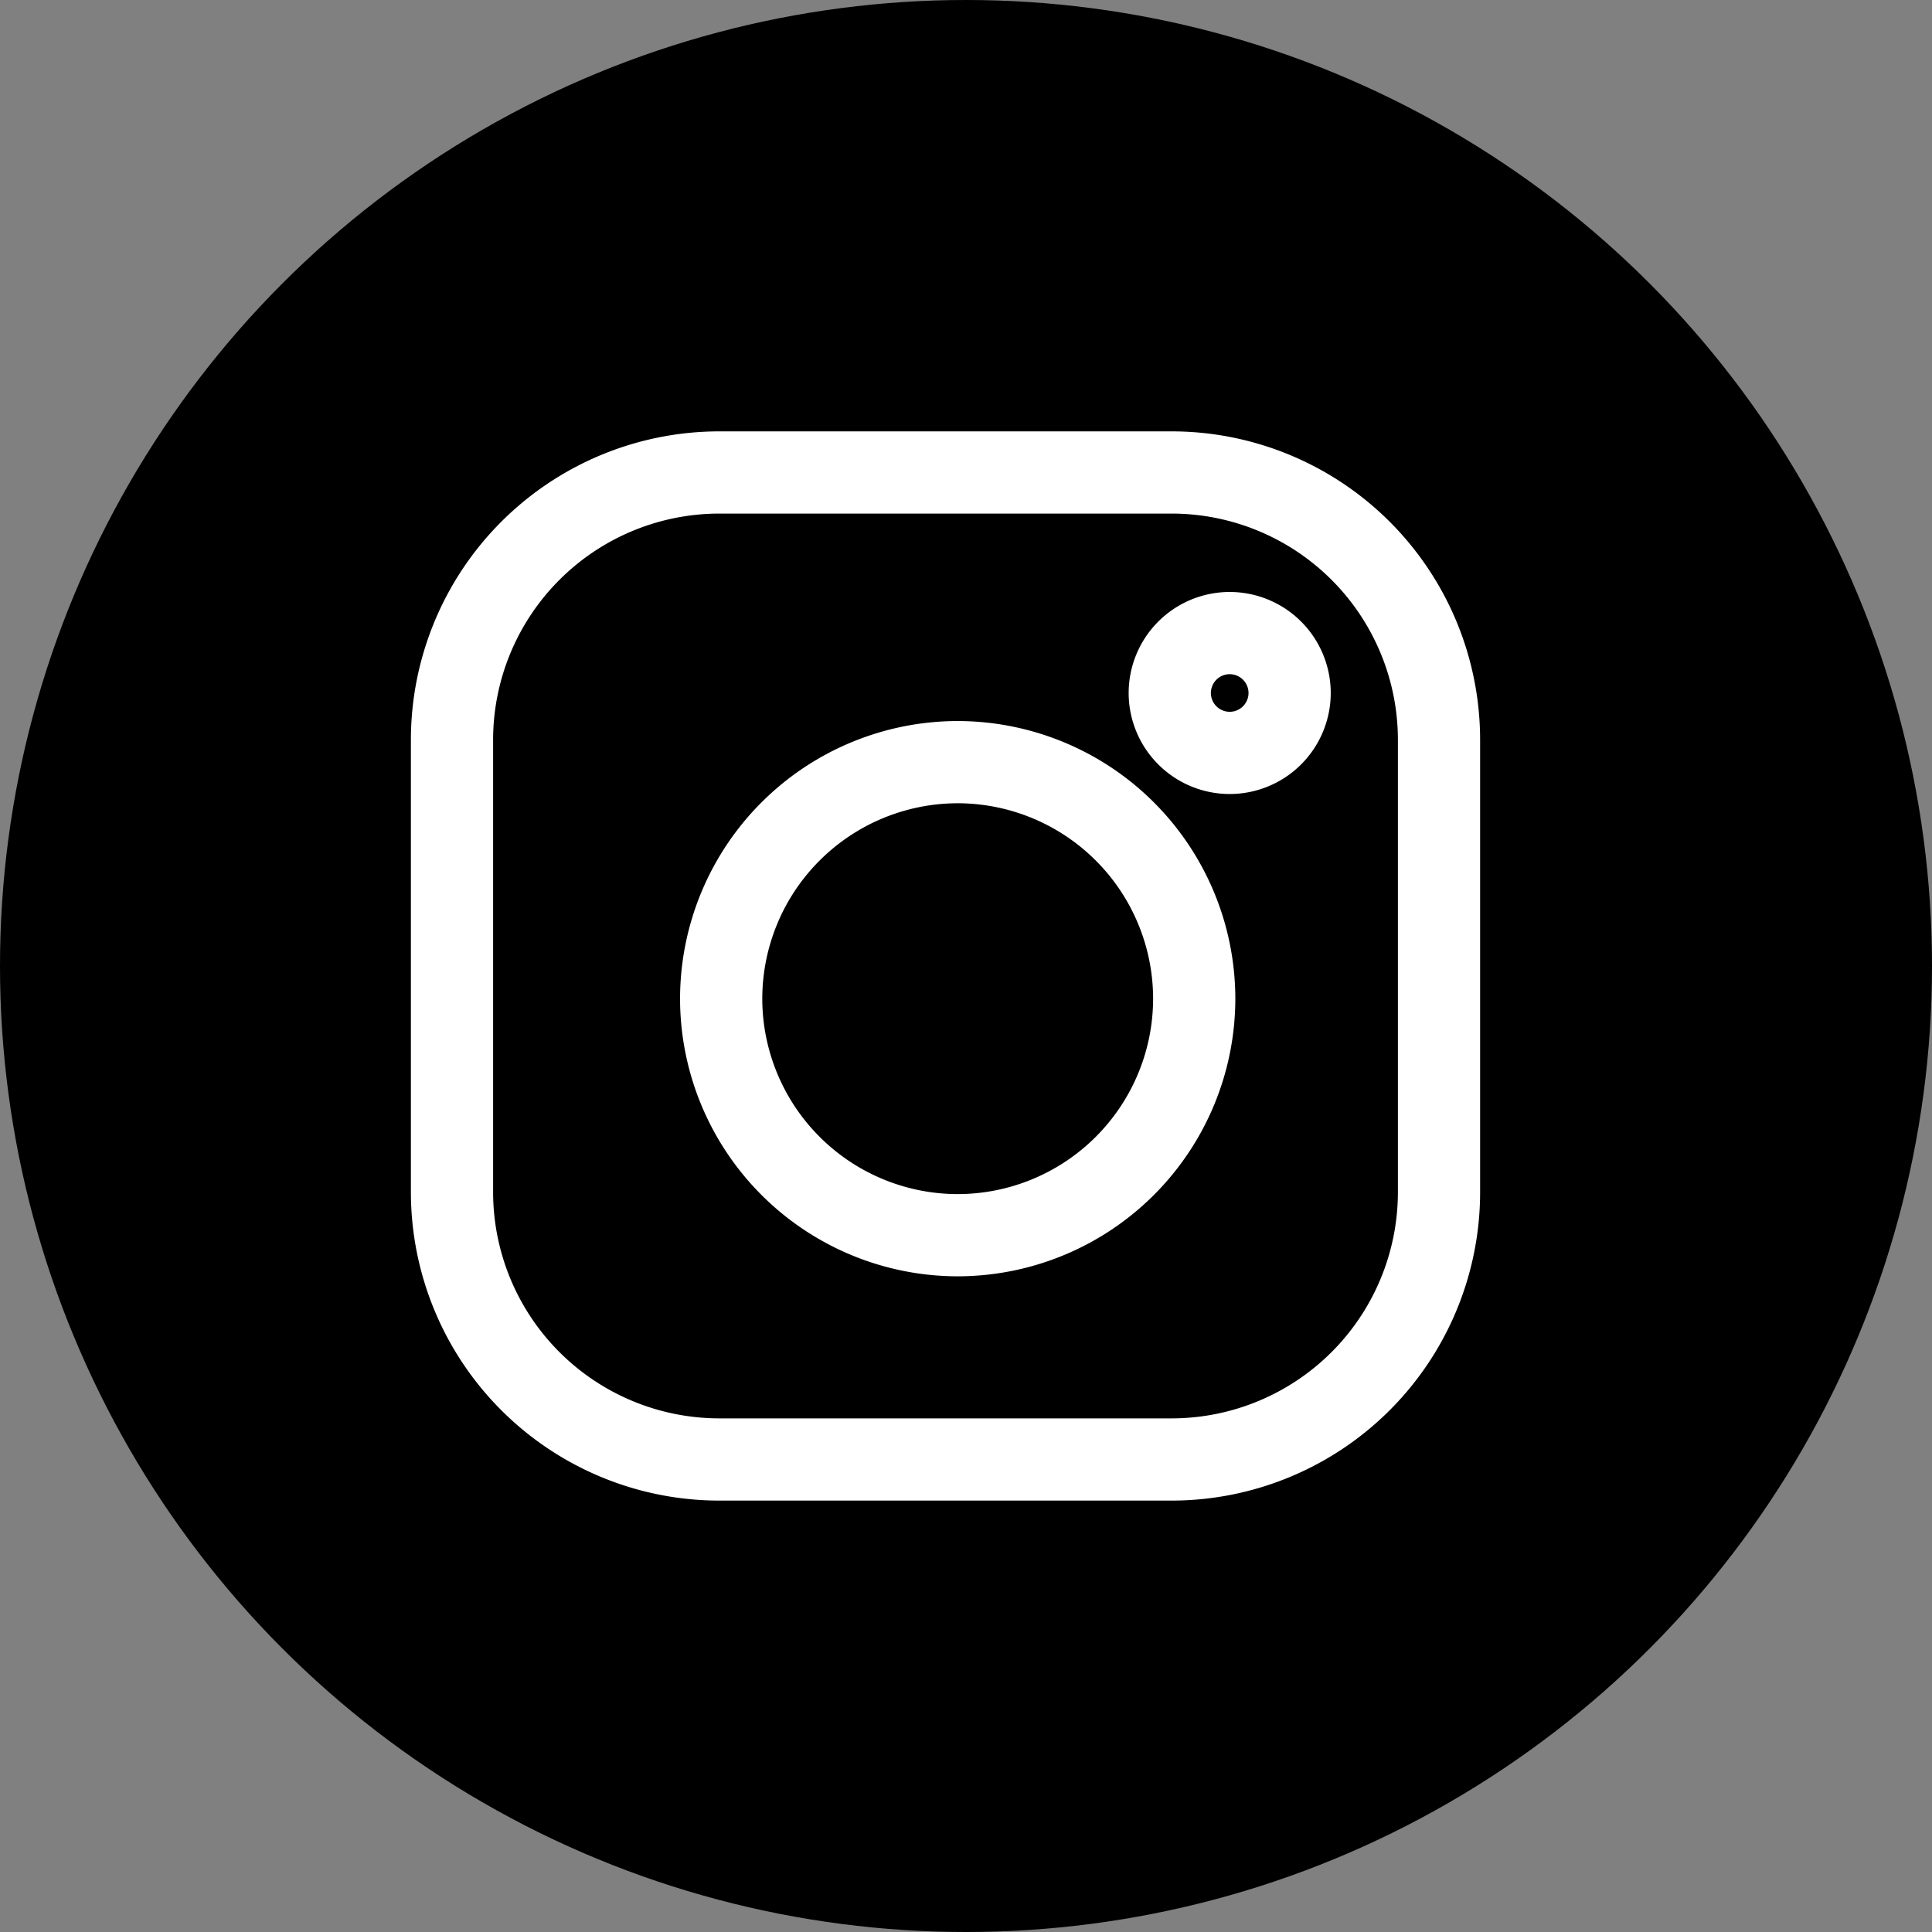 <?xml version="1.0" encoding="UTF-8"?> <svg xmlns="http://www.w3.org/2000/svg" width="47" height="47" viewBox="0 0 47 47"><rect x="0" y="0" width="47" height="47" fill="#808080" stroke="none"/><circle id="Ellipse_36" data-name="Ellipse 36" cx="23.5" cy="23.5" r="23.5"></circle><g id="Gruppe_542" data-name="Gruppe 542" transform="translate(10.996 11.494)"><path id="Pfad_125" data-name="Pfad 125" d="M-636.356-10.221h-11.011a6.507,6.507,0,0,0-6.5,6.5V7.29a6.507,6.507,0,0,0,6.5,6.5h11.011a6.507,6.507,0,0,0,6.5-6.5V-3.722A6.507,6.507,0,0,0-636.356-10.221Z" transform="translate(653.867 10.221)" fill="none" stroke="#fff" stroke-miterlimit="10" stroke-width="2"></path><path id="Pfad_126" data-name="Pfad 126" d="M-544.465,93.426a5.76,5.76,0,0,0-5.754,5.754,5.76,5.76,0,0,0,5.754,5.754,5.76,5.76,0,0,0,5.754-5.754A5.76,5.76,0,0,0-544.465,93.426Z" transform="translate(556.767 -86.379)" fill="none" stroke="#fff" stroke-miterlimit="10" stroke-width="2"></path><path id="Pfad_127" data-name="Pfad 127" d="M-322.422,47.884a1.459,1.459,0,0,0-1.458,1.457,1.459,1.459,0,0,0,1.458,1.458,1.459,1.459,0,0,0,1.458-1.458A1.459,1.459,0,0,0-322.422,47.884Z" transform="translate(341.341 -43.977)" fill="none" stroke="#fff" stroke-miterlimit="10" stroke-width="2"></path></g></svg> 